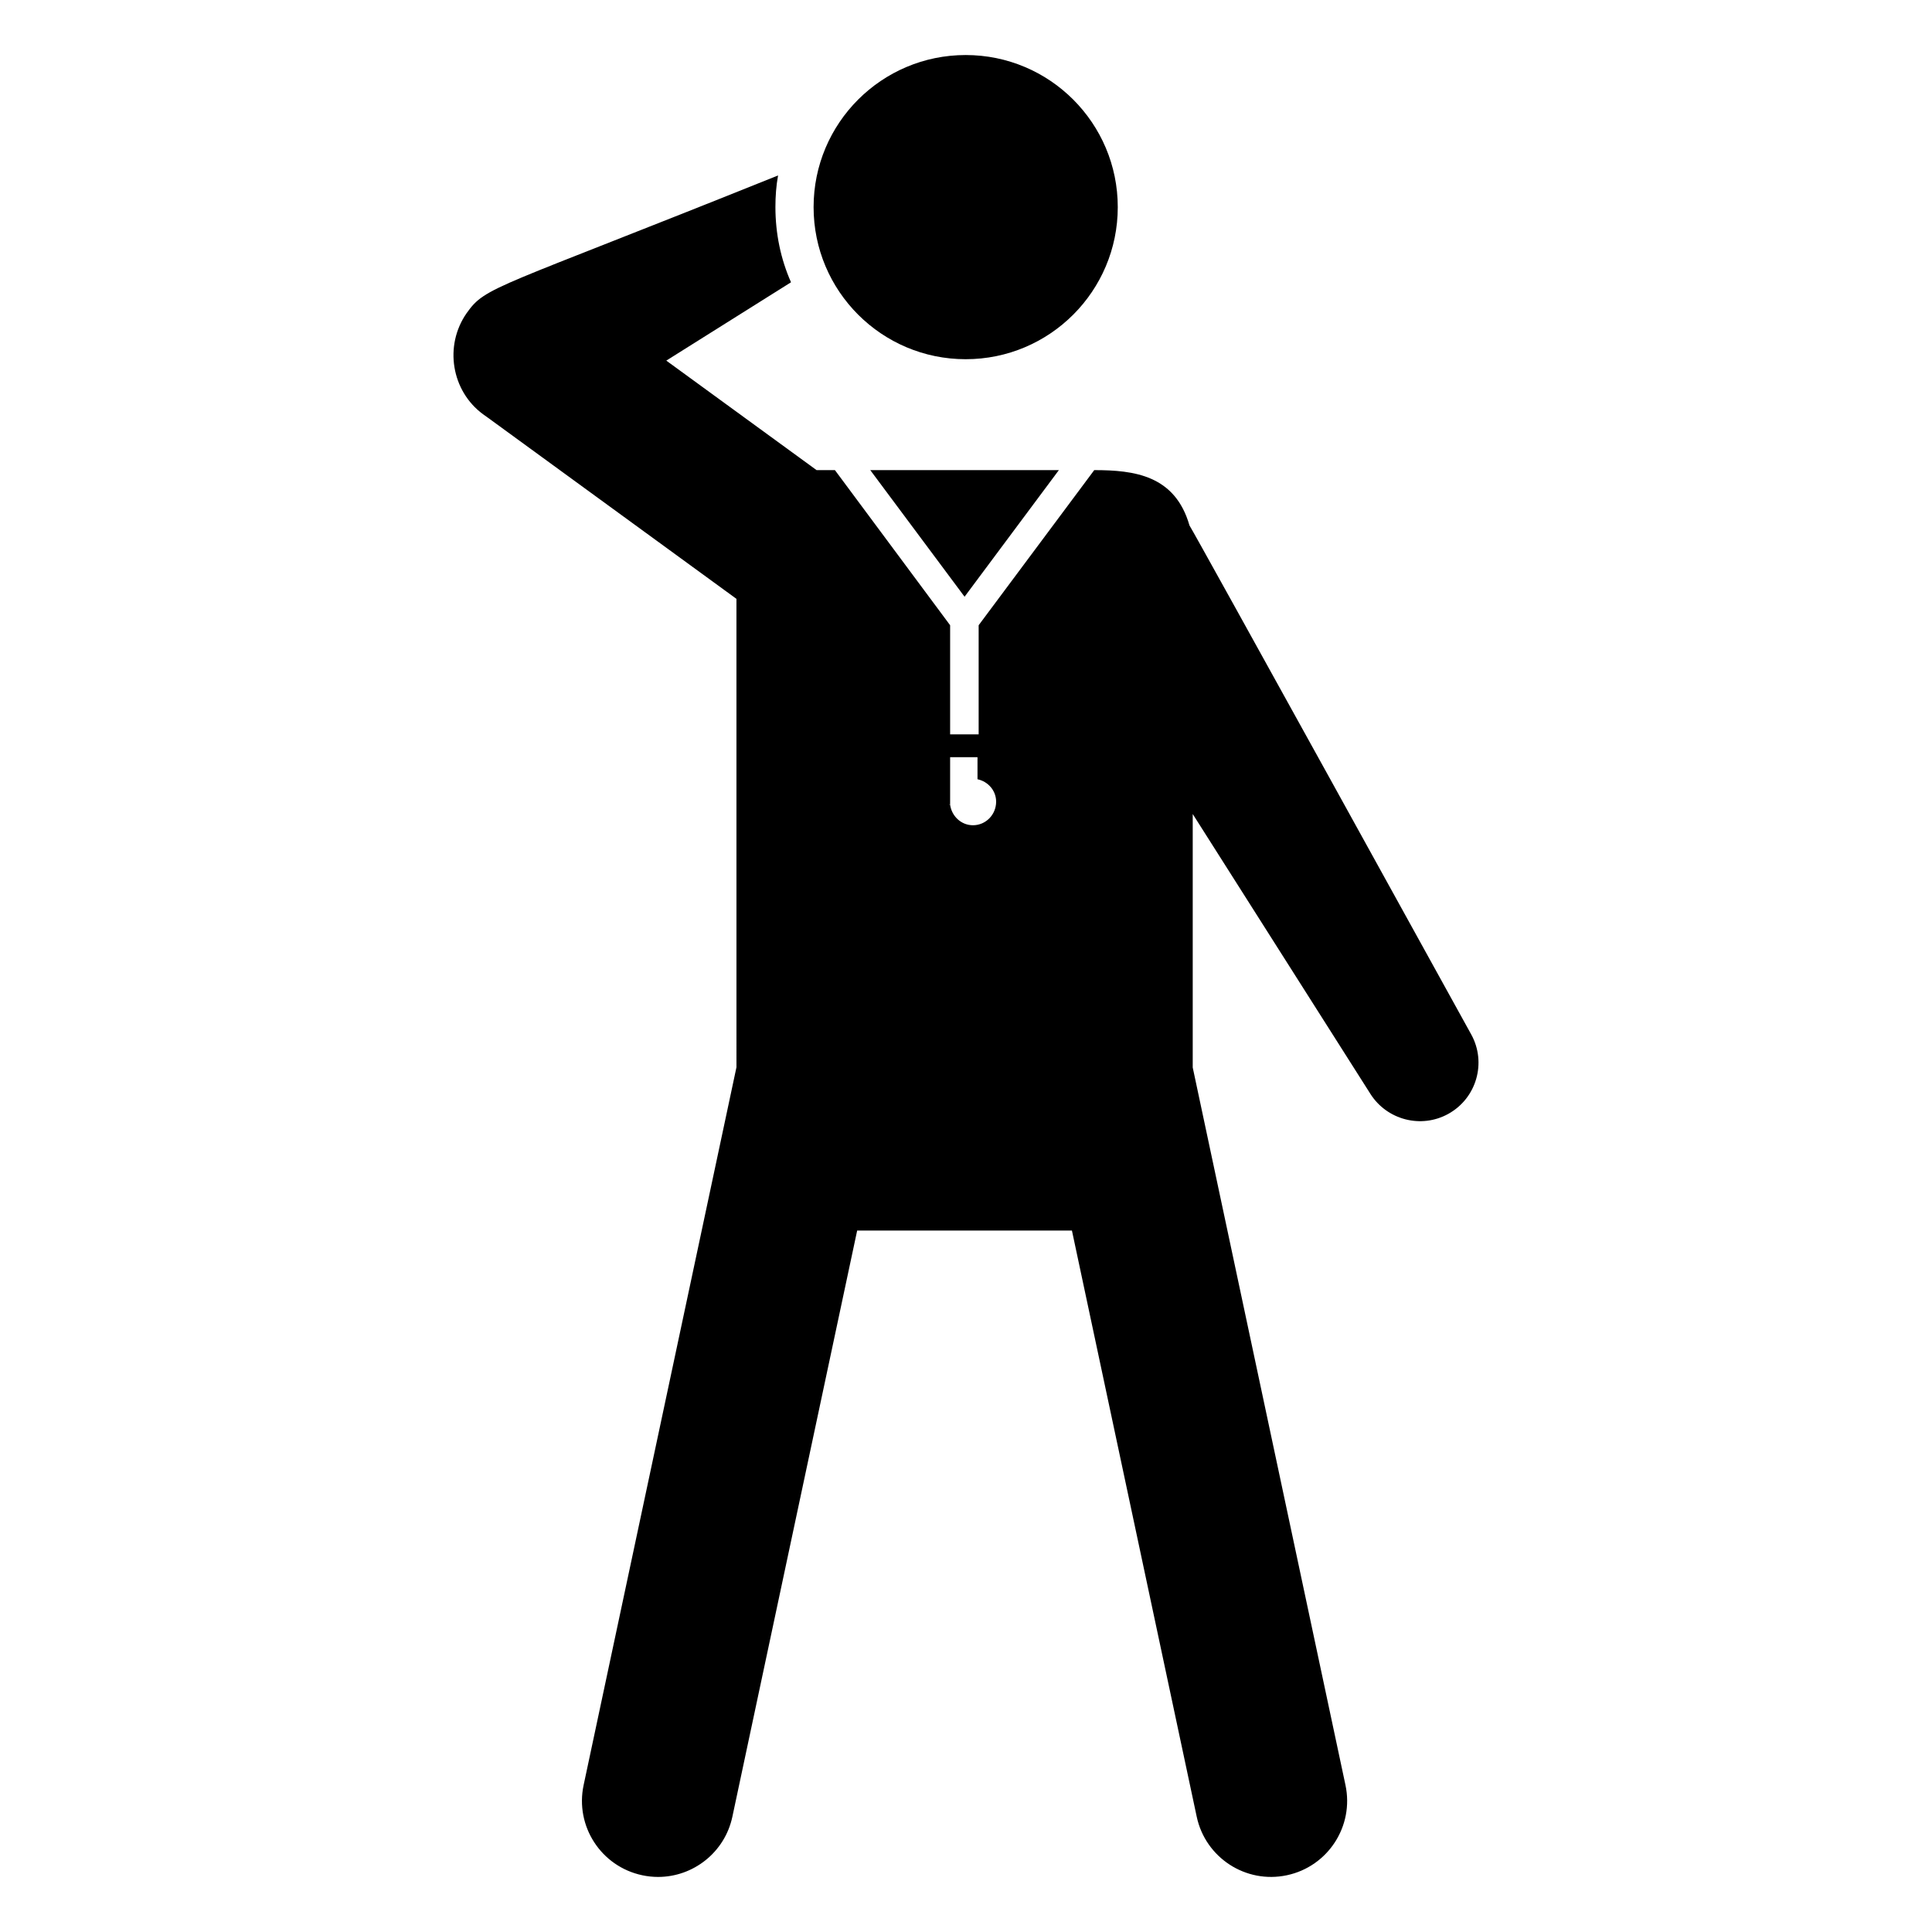 <?xml version="1.0" encoding="UTF-8"?>
<!-- Uploaded to: SVG Repo, www.svgrepo.com, Generator: SVG Repo Mixer Tools -->
<svg fill="#000000" width="800px" height="800px" version="1.1" viewBox="144 144 512 512" xmlns="http://www.w3.org/2000/svg">
 <g>
  <path d="m399.62 302.14 24.988-33.551h-49.977z"/>
  <path d="m533.88 418.12c-1.09-1.969-73.402-133.01-74.656-134.87-3.816-13.297-14.602-14.664-25.238-14.664l-30.633 41.109v28.918h-7.559v-28.918l-30.531-41.109h-4.863l-39.824-29.02 33.051-20.758c-2.719-6.144-4.133-12.898-4.133-19.949 0-2.82 0.203-5.644 0.703-8.363-75.547 30.383-77.398 29.254-82.523 36.477-6.047 8.664-4.031 20.656 4.332 26.801l1.41 1.008 65.75 47.922 0.004 124.13-40.5 190.22c-2.324 10.887 4.625 21.59 15.516 23.906 1.406 0.301 2.824 0.449 4.211 0.449 9.309 0 17.672-6.488 19.691-15.961l33.07-155.34h56.914l33.07 155.34c2.316 10.875 13.012 17.836 23.902 15.512 10.895-2.316 17.84-13.02 15.516-23.906l-40.477-190.16v-67.168l47.113 74.207c4.367 6.848 13.395 9.246 20.602 5.266 7.504-4.144 10.227-13.582 6.082-21.082zm-132.04-55.422c-3.125 0-5.644-2.418-6.047-5.441h-0.203v-0.137l0.203 0.137v-12.594h7.254v5.844c2.82 0.605 4.938 3.023 4.938 5.945 0 3.426-2.719 6.246-6.144 6.246z"/>
  <path d="m440.22 198.89c0 22.258-18.043 40.305-40.305 40.305-22.258 0-40.305-18.047-40.305-40.305 0-22.262 18.047-40.305 40.305-40.305 22.262 0 40.305 18.043 40.305 40.305"/>
 </g>
</svg>